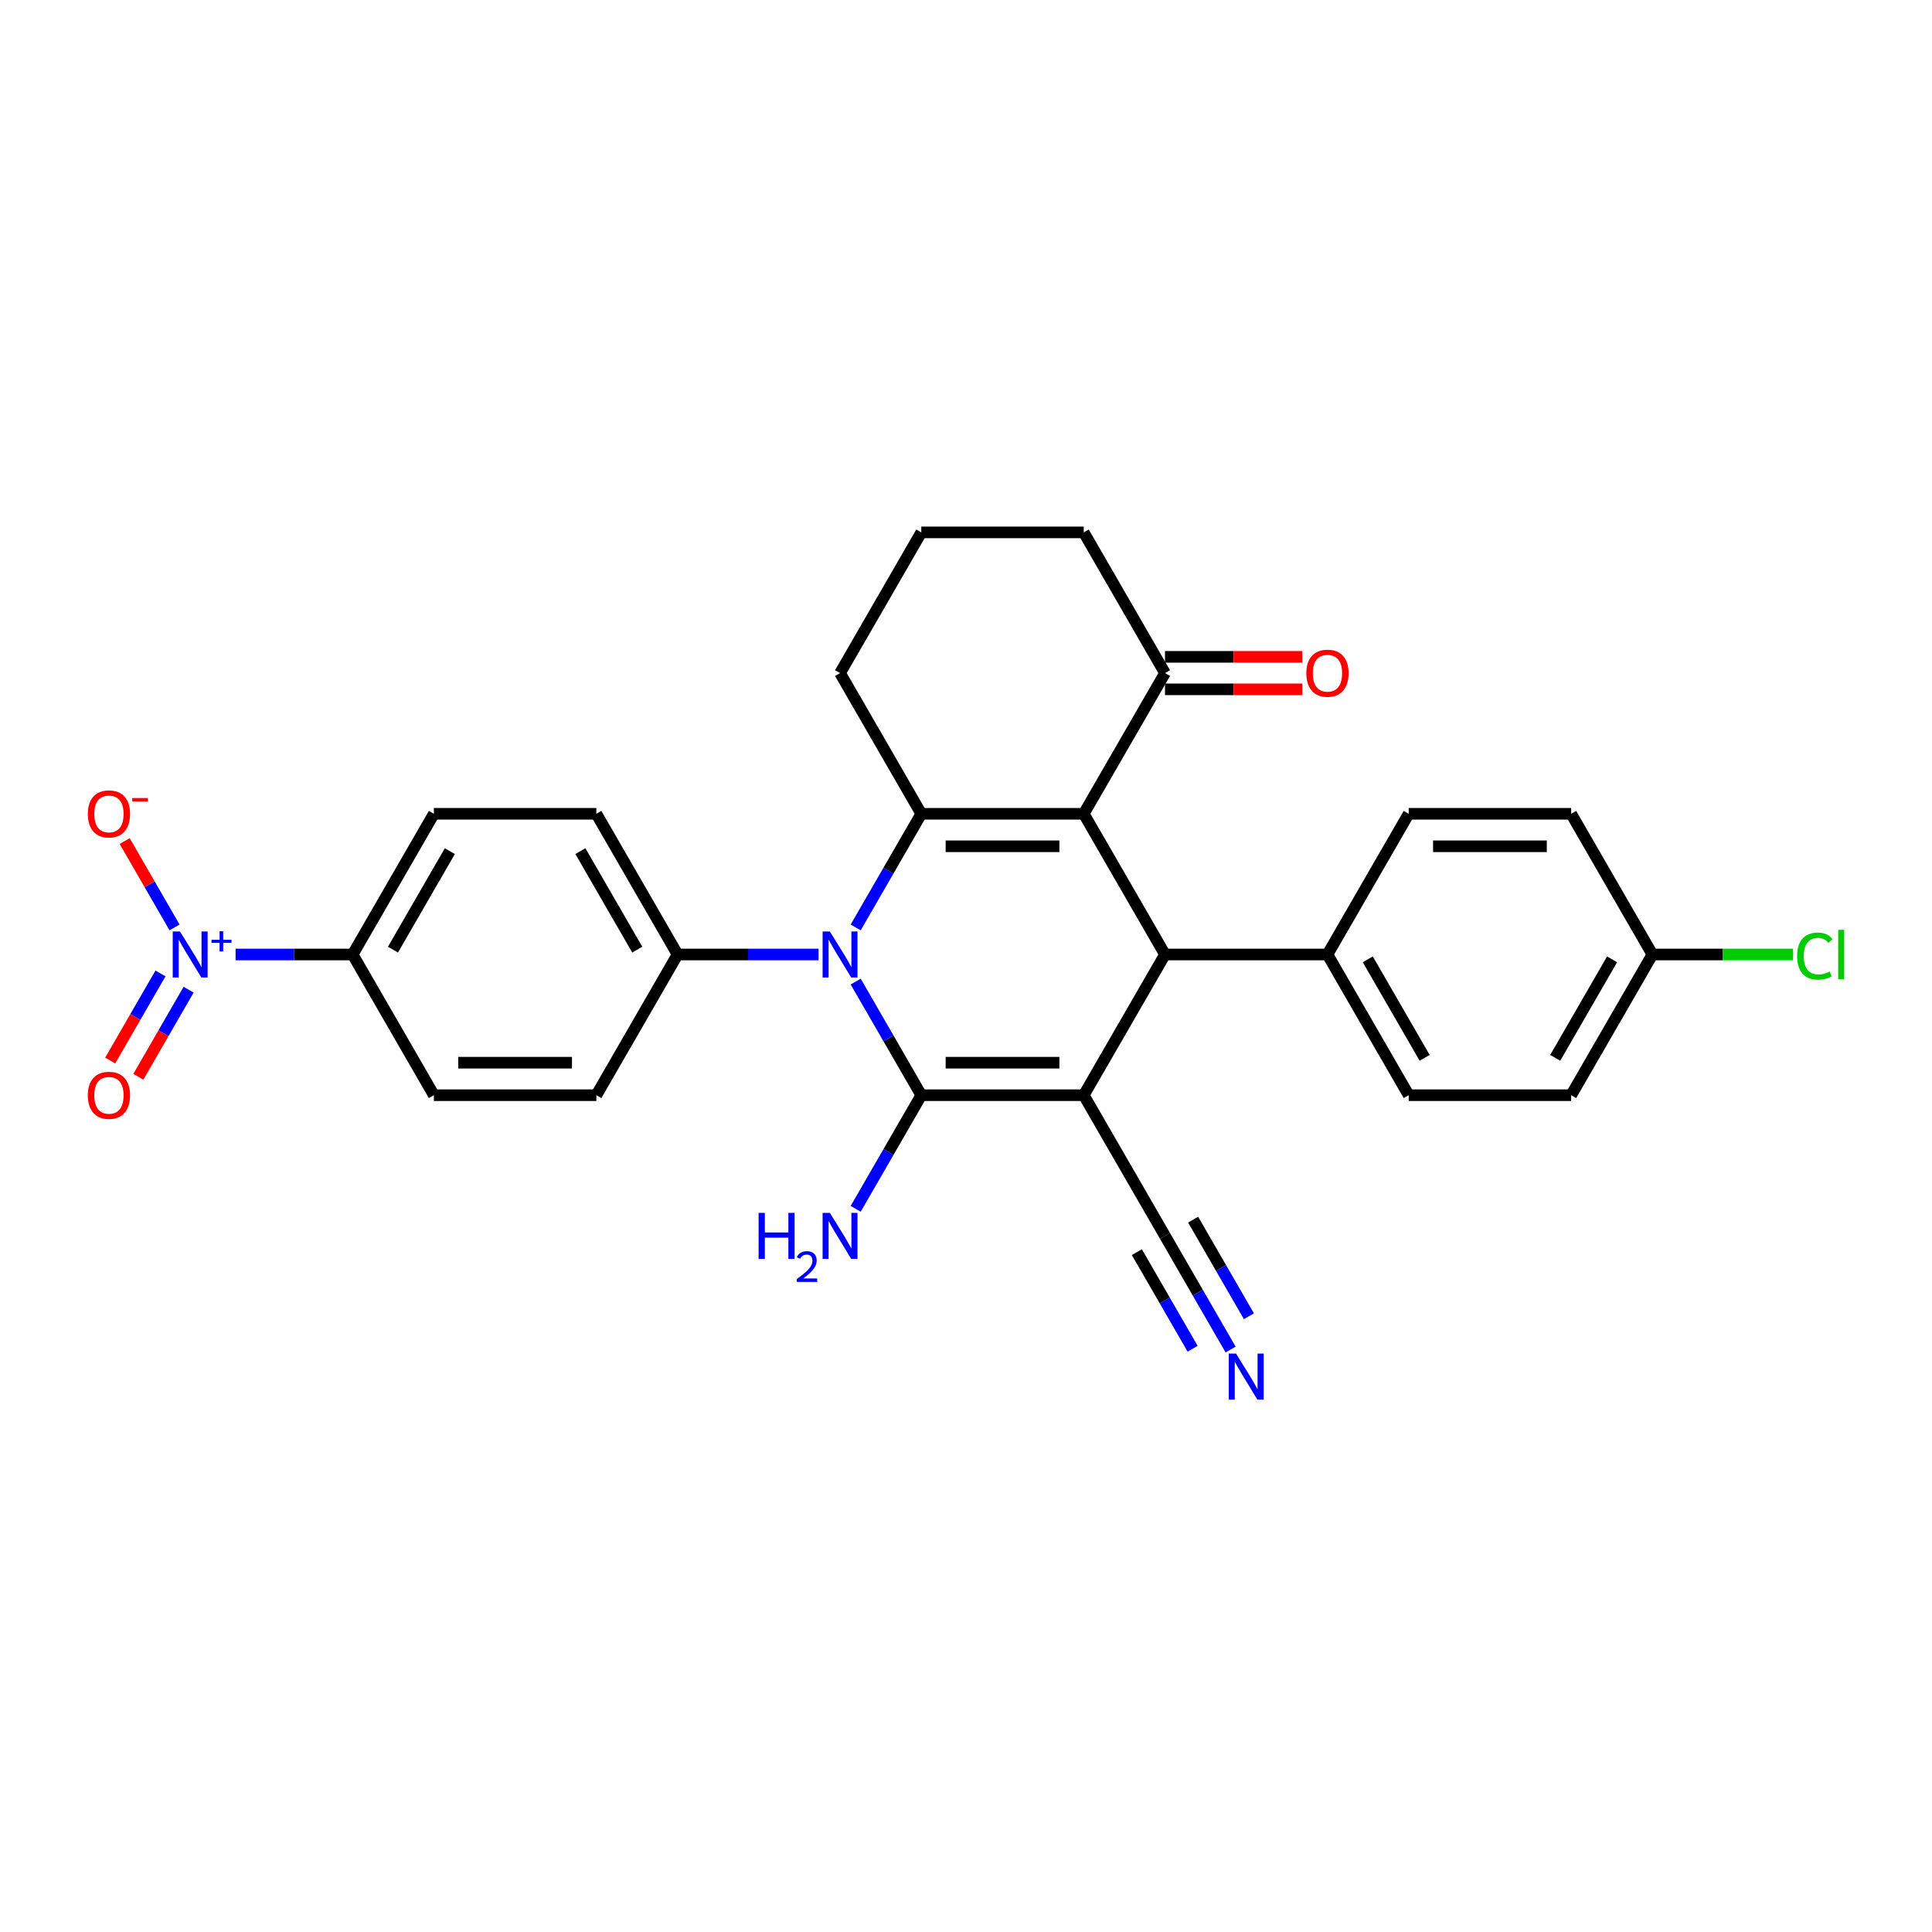 <?xml version='1.0' encoding='iso-8859-1'?>
<svg version='1.1' baseProfile='full'
              xmlns='http://www.w3.org/2000/svg'
                      xmlns:rdkit='http://www.rdkit.org/xml'
                      xmlns:xlink='http://www.w3.org/1999/xlink'
                  xml:space='preserve'
width='1000px' height='1000px' viewBox='0 0 1000 1000'>
<!-- END OF HEADER -->
<rect style='opacity:1.0;fill:#FFFFFF;stroke:none' width='1000' height='1000' x='0' y='0'> </rect>
<path class='bond-0' d='M 560.951,566.874 L 476.857,566.874' style='fill:none;fill-rule:evenodd;stroke:#000000;stroke-width:6px;stroke-linecap:butt;stroke-linejoin:miter;stroke-opacity:1' />
<path class='bond-0' d='M 548.337,550.055 L 489.471,550.055' style='fill:none;fill-rule:evenodd;stroke:#000000;stroke-width:6px;stroke-linecap:butt;stroke-linejoin:miter;stroke-opacity:1' />
<path class='bond-4' d='M 560.951,566.874 L 602.998,494.046' style='fill:none;fill-rule:evenodd;stroke:#000000;stroke-width:6px;stroke-linecap:butt;stroke-linejoin:miter;stroke-opacity:1' />
<path class='bond-6' d='M 560.951,566.874 L 602.998,639.701' style='fill:none;fill-rule:evenodd;stroke:#000000;stroke-width:6px;stroke-linecap:butt;stroke-linejoin:miter;stroke-opacity:1' />
<path class='bond-2' d='M 476.857,566.874 L 459.878,537.465' style='fill:none;fill-rule:evenodd;stroke:#000000;stroke-width:6px;stroke-linecap:butt;stroke-linejoin:miter;stroke-opacity:1' />
<path class='bond-2' d='M 459.878,537.465 L 442.899,508.056' style='fill:none;fill-rule:evenodd;stroke:#0000FF;stroke-width:6px;stroke-linecap:butt;stroke-linejoin:miter;stroke-opacity:1' />
<path class='bond-14' d='M 476.857,566.874 L 459.878,596.283' style='fill:none;fill-rule:evenodd;stroke:#000000;stroke-width:6px;stroke-linecap:butt;stroke-linejoin:miter;stroke-opacity:1' />
<path class='bond-14' d='M 459.878,596.283 L 442.899,625.691' style='fill:none;fill-rule:evenodd;stroke:#0000FF;stroke-width:6px;stroke-linecap:butt;stroke-linejoin:miter;stroke-opacity:1' />
<path class='bond-1' d='M 560.951,421.219 L 602.998,494.046' style='fill:none;fill-rule:evenodd;stroke:#000000;stroke-width:6px;stroke-linecap:butt;stroke-linejoin:miter;stroke-opacity:1' />
<path class='bond-3' d='M 560.951,421.219 L 476.857,421.219' style='fill:none;fill-rule:evenodd;stroke:#000000;stroke-width:6px;stroke-linecap:butt;stroke-linejoin:miter;stroke-opacity:1' />
<path class='bond-3' d='M 548.337,438.037 L 489.471,438.037' style='fill:none;fill-rule:evenodd;stroke:#000000;stroke-width:6px;stroke-linecap:butt;stroke-linejoin:miter;stroke-opacity:1' />
<path class='bond-7' d='M 560.951,421.219 L 602.998,348.391' style='fill:none;fill-rule:evenodd;stroke:#000000;stroke-width:6px;stroke-linecap:butt;stroke-linejoin:miter;stroke-opacity:1' />
<path class='bond-9' d='M 423.676,494.046 L 387.196,494.046' style='fill:none;fill-rule:evenodd;stroke:#0000FF;stroke-width:6px;stroke-linecap:butt;stroke-linejoin:miter;stroke-opacity:1' />
<path class='bond-9' d='M 387.196,494.046 L 350.716,494.046' style='fill:none;fill-rule:evenodd;stroke:#000000;stroke-width:6px;stroke-linecap:butt;stroke-linejoin:miter;stroke-opacity:1' />
<path class='bond-29' d='M 442.899,480.036 L 459.878,450.627' style='fill:none;fill-rule:evenodd;stroke:#0000FF;stroke-width:6px;stroke-linecap:butt;stroke-linejoin:miter;stroke-opacity:1' />
<path class='bond-29' d='M 459.878,450.627 L 476.857,421.219' style='fill:none;fill-rule:evenodd;stroke:#000000;stroke-width:6px;stroke-linecap:butt;stroke-linejoin:miter;stroke-opacity:1' />
<path class='bond-22' d='M 476.857,421.219 L 434.81,348.391' style='fill:none;fill-rule:evenodd;stroke:#000000;stroke-width:6px;stroke-linecap:butt;stroke-linejoin:miter;stroke-opacity:1' />
<path class='bond-11' d='M 602.998,494.046 L 687.093,494.046' style='fill:none;fill-rule:evenodd;stroke:#000000;stroke-width:6px;stroke-linecap:butt;stroke-linejoin:miter;stroke-opacity:1' />
<path class='bond-5' d='M 121.934,494.046 L 152.231,494.046' style='fill:none;fill-rule:evenodd;stroke:#0000FF;stroke-width:6px;stroke-linecap:butt;stroke-linejoin:miter;stroke-opacity:1' />
<path class='bond-5' d='M 152.231,494.046 L 182.528,494.046' style='fill:none;fill-rule:evenodd;stroke:#000000;stroke-width:6px;stroke-linecap:butt;stroke-linejoin:miter;stroke-opacity:1' />
<path class='bond-12' d='M 90.345,480.036 L 77.439,457.682' style='fill:none;fill-rule:evenodd;stroke:#0000FF;stroke-width:6px;stroke-linecap:butt;stroke-linejoin:miter;stroke-opacity:1' />
<path class='bond-12' d='M 77.439,457.682 L 64.533,435.329' style='fill:none;fill-rule:evenodd;stroke:#FF0000;stroke-width:6px;stroke-linecap:butt;stroke-linejoin:miter;stroke-opacity:1' />
<path class='bond-13' d='M 83.062,503.852 L 70.05,526.39' style='fill:none;fill-rule:evenodd;stroke:#0000FF;stroke-width:6px;stroke-linecap:butt;stroke-linejoin:miter;stroke-opacity:1' />
<path class='bond-13' d='M 70.05,526.39 L 57.037,548.929' style='fill:none;fill-rule:evenodd;stroke:#FF0000;stroke-width:6px;stroke-linecap:butt;stroke-linejoin:miter;stroke-opacity:1' />
<path class='bond-13' d='M 97.628,512.261 L 84.615,534.8' style='fill:none;fill-rule:evenodd;stroke:#0000FF;stroke-width:6px;stroke-linecap:butt;stroke-linejoin:miter;stroke-opacity:1' />
<path class='bond-13' d='M 84.615,534.8 L 71.602,557.338' style='fill:none;fill-rule:evenodd;stroke:#FF0000;stroke-width:6px;stroke-linecap:butt;stroke-linejoin:miter;stroke-opacity:1' />
<path class='bond-8' d='M 602.998,639.701 L 619.978,669.11' style='fill:none;fill-rule:evenodd;stroke:#000000;stroke-width:6px;stroke-linecap:butt;stroke-linejoin:miter;stroke-opacity:1' />
<path class='bond-8' d='M 619.978,669.11 L 636.957,698.519' style='fill:none;fill-rule:evenodd;stroke:#0000FF;stroke-width:6px;stroke-linecap:butt;stroke-linejoin:miter;stroke-opacity:1' />
<path class='bond-8' d='M 588.433,648.111 L 602.865,673.108' style='fill:none;fill-rule:evenodd;stroke:#000000;stroke-width:6px;stroke-linecap:butt;stroke-linejoin:miter;stroke-opacity:1' />
<path class='bond-8' d='M 602.865,673.108 L 617.298,698.106' style='fill:none;fill-rule:evenodd;stroke:#0000FF;stroke-width:6px;stroke-linecap:butt;stroke-linejoin:miter;stroke-opacity:1' />
<path class='bond-8' d='M 617.564,631.292 L 631.996,656.289' style='fill:none;fill-rule:evenodd;stroke:#000000;stroke-width:6px;stroke-linecap:butt;stroke-linejoin:miter;stroke-opacity:1' />
<path class='bond-8' d='M 631.996,656.289 L 646.429,681.287' style='fill:none;fill-rule:evenodd;stroke:#0000FF;stroke-width:6px;stroke-linecap:butt;stroke-linejoin:miter;stroke-opacity:1' />
<path class='bond-15' d='M 602.998,356.8 L 638.528,356.8' style='fill:none;fill-rule:evenodd;stroke:#000000;stroke-width:6px;stroke-linecap:butt;stroke-linejoin:miter;stroke-opacity:1' />
<path class='bond-15' d='M 638.528,356.8 L 674.058,356.8' style='fill:none;fill-rule:evenodd;stroke:#FF0000;stroke-width:6px;stroke-linecap:butt;stroke-linejoin:miter;stroke-opacity:1' />
<path class='bond-15' d='M 602.998,339.981 L 638.528,339.981' style='fill:none;fill-rule:evenodd;stroke:#000000;stroke-width:6px;stroke-linecap:butt;stroke-linejoin:miter;stroke-opacity:1' />
<path class='bond-15' d='M 638.528,339.981 L 674.058,339.981' style='fill:none;fill-rule:evenodd;stroke:#FF0000;stroke-width:6px;stroke-linecap:butt;stroke-linejoin:miter;stroke-opacity:1' />
<path class='bond-27' d='M 602.998,348.391 L 560.951,275.563' style='fill:none;fill-rule:evenodd;stroke:#000000;stroke-width:6px;stroke-linecap:butt;stroke-linejoin:miter;stroke-opacity:1' />
<path class='bond-16' d='M 350.716,494.046 L 308.669,566.874' style='fill:none;fill-rule:evenodd;stroke:#000000;stroke-width:6px;stroke-linecap:butt;stroke-linejoin:miter;stroke-opacity:1' />
<path class='bond-17' d='M 350.716,494.046 L 308.669,421.219' style='fill:none;fill-rule:evenodd;stroke:#000000;stroke-width:6px;stroke-linecap:butt;stroke-linejoin:miter;stroke-opacity:1' />
<path class='bond-17' d='M 329.844,491.531 L 300.411,440.552' style='fill:none;fill-rule:evenodd;stroke:#000000;stroke-width:6px;stroke-linecap:butt;stroke-linejoin:miter;stroke-opacity:1' />
<path class='bond-10' d='M 182.528,494.046 L 224.575,421.219' style='fill:none;fill-rule:evenodd;stroke:#000000;stroke-width:6px;stroke-linecap:butt;stroke-linejoin:miter;stroke-opacity:1' />
<path class='bond-10' d='M 203.401,491.531 L 232.833,440.552' style='fill:none;fill-rule:evenodd;stroke:#000000;stroke-width:6px;stroke-linecap:butt;stroke-linejoin:miter;stroke-opacity:1' />
<path class='bond-32' d='M 182.528,494.046 L 224.575,566.874' style='fill:none;fill-rule:evenodd;stroke:#000000;stroke-width:6px;stroke-linecap:butt;stroke-linejoin:miter;stroke-opacity:1' />
<path class='bond-20' d='M 687.093,494.046 L 729.14,566.874' style='fill:none;fill-rule:evenodd;stroke:#000000;stroke-width:6px;stroke-linecap:butt;stroke-linejoin:miter;stroke-opacity:1' />
<path class='bond-20' d='M 707.965,496.561 L 737.398,547.54' style='fill:none;fill-rule:evenodd;stroke:#000000;stroke-width:6px;stroke-linecap:butt;stroke-linejoin:miter;stroke-opacity:1' />
<path class='bond-21' d='M 687.093,494.046 L 729.14,421.219' style='fill:none;fill-rule:evenodd;stroke:#000000;stroke-width:6px;stroke-linecap:butt;stroke-linejoin:miter;stroke-opacity:1' />
<path class='bond-19' d='M 308.669,566.874 L 224.575,566.874' style='fill:none;fill-rule:evenodd;stroke:#000000;stroke-width:6px;stroke-linecap:butt;stroke-linejoin:miter;stroke-opacity:1' />
<path class='bond-19' d='M 296.055,550.055 L 237.189,550.055' style='fill:none;fill-rule:evenodd;stroke:#000000;stroke-width:6px;stroke-linecap:butt;stroke-linejoin:miter;stroke-opacity:1' />
<path class='bond-18' d='M 308.669,421.219 L 224.575,421.219' style='fill:none;fill-rule:evenodd;stroke:#000000;stroke-width:6px;stroke-linecap:butt;stroke-linejoin:miter;stroke-opacity:1' />
<path class='bond-25' d='M 729.14,566.874 L 813.234,566.874' style='fill:none;fill-rule:evenodd;stroke:#000000;stroke-width:6px;stroke-linecap:butt;stroke-linejoin:miter;stroke-opacity:1' />
<path class='bond-24' d='M 729.14,421.219 L 813.234,421.219' style='fill:none;fill-rule:evenodd;stroke:#000000;stroke-width:6px;stroke-linecap:butt;stroke-linejoin:miter;stroke-opacity:1' />
<path class='bond-24' d='M 741.754,438.037 L 800.62,438.037' style='fill:none;fill-rule:evenodd;stroke:#000000;stroke-width:6px;stroke-linecap:butt;stroke-linejoin:miter;stroke-opacity:1' />
<path class='bond-31' d='M 434.81,348.391 L 476.857,275.563' style='fill:none;fill-rule:evenodd;stroke:#000000;stroke-width:6px;stroke-linecap:butt;stroke-linejoin:miter;stroke-opacity:1' />
<path class='bond-23' d='M 855.281,494.046 L 813.234,421.219' style='fill:none;fill-rule:evenodd;stroke:#000000;stroke-width:6px;stroke-linecap:butt;stroke-linejoin:miter;stroke-opacity:1' />
<path class='bond-26' d='M 855.281,494.046 L 891.685,494.046' style='fill:none;fill-rule:evenodd;stroke:#000000;stroke-width:6px;stroke-linecap:butt;stroke-linejoin:miter;stroke-opacity:1' />
<path class='bond-26' d='M 891.685,494.046 L 928.089,494.046' style='fill:none;fill-rule:evenodd;stroke:#00CC00;stroke-width:6px;stroke-linecap:butt;stroke-linejoin:miter;stroke-opacity:1' />
<path class='bond-30' d='M 855.281,494.046 L 813.234,566.874' style='fill:none;fill-rule:evenodd;stroke:#000000;stroke-width:6px;stroke-linecap:butt;stroke-linejoin:miter;stroke-opacity:1' />
<path class='bond-30' d='M 834.408,496.561 L 804.975,547.54' style='fill:none;fill-rule:evenodd;stroke:#000000;stroke-width:6px;stroke-linecap:butt;stroke-linejoin:miter;stroke-opacity:1' />
<path class='bond-28' d='M 560.951,275.563 L 476.857,275.563' style='fill:none;fill-rule:evenodd;stroke:#000000;stroke-width:6px;stroke-linecap:butt;stroke-linejoin:miter;stroke-opacity:1' />
<path  class='atom-3' d='M 429.546 482.138
L 437.35 494.753
Q 438.124 495.997, 439.368 498.251
Q 440.613 500.505, 440.68 500.639
L 440.68 482.138
L 443.842 482.138
L 443.842 505.954
L 440.579 505.954
L 432.203 492.162
Q 431.228 490.548, 430.185 488.698
Q 429.176 486.848, 428.873 486.276
L 428.873 505.954
L 425.779 505.954
L 425.779 482.138
L 429.546 482.138
' fill='#0000FF'/>
<path  class='atom-6' d='M 93.169 482.138
L 100.973 494.753
Q 101.747 495.997, 102.992 498.251
Q 104.236 500.505, 104.304 500.639
L 104.304 482.138
L 107.466 482.138
L 107.466 505.954
L 104.203 505.954
L 95.827 492.162
Q 94.851 490.548, 93.809 488.698
Q 92.799 486.848, 92.497 486.276
L 92.497 505.954
L 89.402 505.954
L 89.402 482.138
L 93.169 482.138
' fill='#0000FF'/>
<path  class='atom-6' d='M 109.464 486.431
L 113.66 486.431
L 113.66 482.013
L 115.524 482.013
L 115.524 486.431
L 119.831 486.431
L 119.831 488.03
L 115.524 488.03
L 115.524 492.47
L 113.66 492.47
L 113.66 488.03
L 109.464 488.03
L 109.464 486.431
' fill='#0000FF'/>
<path  class='atom-9' d='M 639.781 700.621
L 647.585 713.235
Q 648.359 714.48, 649.603 716.734
Q 650.848 718.987, 650.915 719.122
L 650.915 700.621
L 654.077 700.621
L 654.077 724.437
L 650.814 724.437
L 642.439 710.645
Q 641.463 709.031, 640.42 707.181
Q 639.411 705.331, 639.108 704.759
L 639.108 724.437
L 636.014 724.437
L 636.014 700.621
L 639.781 700.621
' fill='#0000FF'/>
<path  class='atom-13' d='M 45.455 421.286
Q 45.455 415.567, 48.28 412.372
Q 51.106 409.176, 56.387 409.176
Q 61.668 409.176, 64.493 412.372
Q 67.319 415.567, 67.319 421.286
Q 67.319 427.071, 64.46 430.368
Q 61.601 433.631, 56.387 433.631
Q 51.139 433.631, 48.28 430.368
Q 45.455 427.105, 45.455 421.286
M 56.387 430.94
Q 60.02 430.94, 61.971 428.518
Q 63.955 426.062, 63.955 421.286
Q 63.955 416.61, 61.971 414.256
Q 60.02 411.867, 56.387 411.867
Q 52.754 411.867, 50.769 414.222
Q 48.818 416.577, 48.818 421.286
Q 48.818 426.096, 50.769 428.518
Q 52.754 430.94, 56.387 430.94
' fill='#FF0000'/>
<path  class='atom-13' d='M 68.429 413.063
L 76.577 413.063
L 76.577 414.839
L 68.429 414.839
L 68.429 413.063
' fill='#FF0000'/>
<path  class='atom-14' d='M 45.455 566.941
Q 45.455 561.223, 48.28 558.027
Q 51.106 554.831, 56.387 554.831
Q 61.668 554.831, 64.493 558.027
Q 67.319 561.223, 67.319 566.941
Q 67.319 572.727, 64.46 576.023
Q 61.601 579.286, 56.387 579.286
Q 51.139 579.286, 48.28 576.023
Q 45.455 572.76, 45.455 566.941
M 56.387 576.595
Q 60.02 576.595, 61.971 574.173
Q 63.955 571.718, 63.955 566.941
Q 63.955 562.265, 61.971 559.911
Q 60.02 557.523, 56.387 557.523
Q 52.754 557.523, 50.769 559.877
Q 48.818 562.232, 48.818 566.941
Q 48.818 571.751, 50.769 574.173
Q 52.754 576.595, 56.387 576.595
' fill='#FF0000'/>
<path  class='atom-15' d='M 392.652 627.794
L 395.881 627.794
L 395.881 637.919
L 408.058 637.919
L 408.058 627.794
L 411.287 627.794
L 411.287 651.609
L 408.058 651.609
L 408.058 640.61
L 395.881 640.61
L 395.881 651.609
L 392.652 651.609
L 392.652 627.794
' fill='#0000FF'/>
<path  class='atom-15' d='M 412.441 650.774
Q 413.018 649.286, 414.395 648.465
Q 415.771 647.621, 417.681 647.621
Q 420.056 647.621, 421.388 648.909
Q 422.72 650.196, 422.72 652.483
Q 422.72 654.814, 420.989 656.99
Q 419.279 659.165, 415.727 661.741
L 422.987 661.741
L 422.987 663.517
L 412.397 663.517
L 412.397 662.029
Q 415.327 659.943, 417.059 658.388
Q 418.813 656.834, 419.656 655.436
Q 420.5 654.037, 420.5 652.594
Q 420.5 651.084, 419.745 650.241
Q 418.99 649.397, 417.681 649.397
Q 416.415 649.397, 415.572 649.908
Q 414.728 650.418, 414.128 651.551
L 412.441 650.774
' fill='#0000FF'/>
<path  class='atom-15' d='M 429.546 627.794
L 437.35 640.408
Q 438.124 641.652, 439.368 643.906
Q 440.613 646.16, 440.68 646.294
L 440.68 627.794
L 443.842 627.794
L 443.842 651.609
L 440.579 651.609
L 432.203 637.818
Q 431.228 636.203, 430.185 634.353
Q 429.176 632.503, 428.873 631.931
L 428.873 651.609
L 425.779 651.609
L 425.779 627.794
L 429.546 627.794
' fill='#0000FF'/>
<path  class='atom-16' d='M 676.16 348.458
Q 676.16 342.74, 678.986 339.544
Q 681.811 336.349, 687.093 336.349
Q 692.374 336.349, 695.199 339.544
Q 698.025 342.74, 698.025 348.458
Q 698.025 354.244, 695.166 357.54
Q 692.306 360.803, 687.093 360.803
Q 681.845 360.803, 678.986 357.54
Q 676.16 354.277, 676.16 348.458
M 687.093 358.112
Q 690.725 358.112, 692.676 355.69
Q 694.661 353.235, 694.661 348.458
Q 694.661 343.783, 692.676 341.428
Q 690.725 339.04, 687.093 339.04
Q 683.46 339.04, 681.475 341.394
Q 679.524 343.749, 679.524 348.458
Q 679.524 353.268, 681.475 355.69
Q 683.46 358.112, 687.093 358.112
' fill='#FF0000'/>
<path  class='atom-27' d='M 930.192 494.87
Q 930.192 488.95, 932.95 485.855
Q 935.742 482.727, 941.023 482.727
Q 945.934 482.727, 948.558 486.192
L 946.338 488.008
Q 944.421 485.485, 941.023 485.485
Q 937.424 485.485, 935.507 487.907
Q 933.623 490.296, 933.623 494.87
Q 933.623 499.58, 935.574 502.001
Q 937.558 504.423, 941.393 504.423
Q 944.017 504.423, 947.078 502.842
L 948.02 505.365
Q 946.775 506.173, 944.891 506.643
Q 943.008 507.114, 940.922 507.114
Q 935.742 507.114, 932.95 503.952
Q 930.192 500.79, 930.192 494.87
' fill='#00CC00'/>
<path  class='atom-27' d='M 951.451 481.281
L 954.545 481.281
L 954.545 506.812
L 951.451 506.812
L 951.451 481.281
' fill='#00CC00'/>
</svg>
